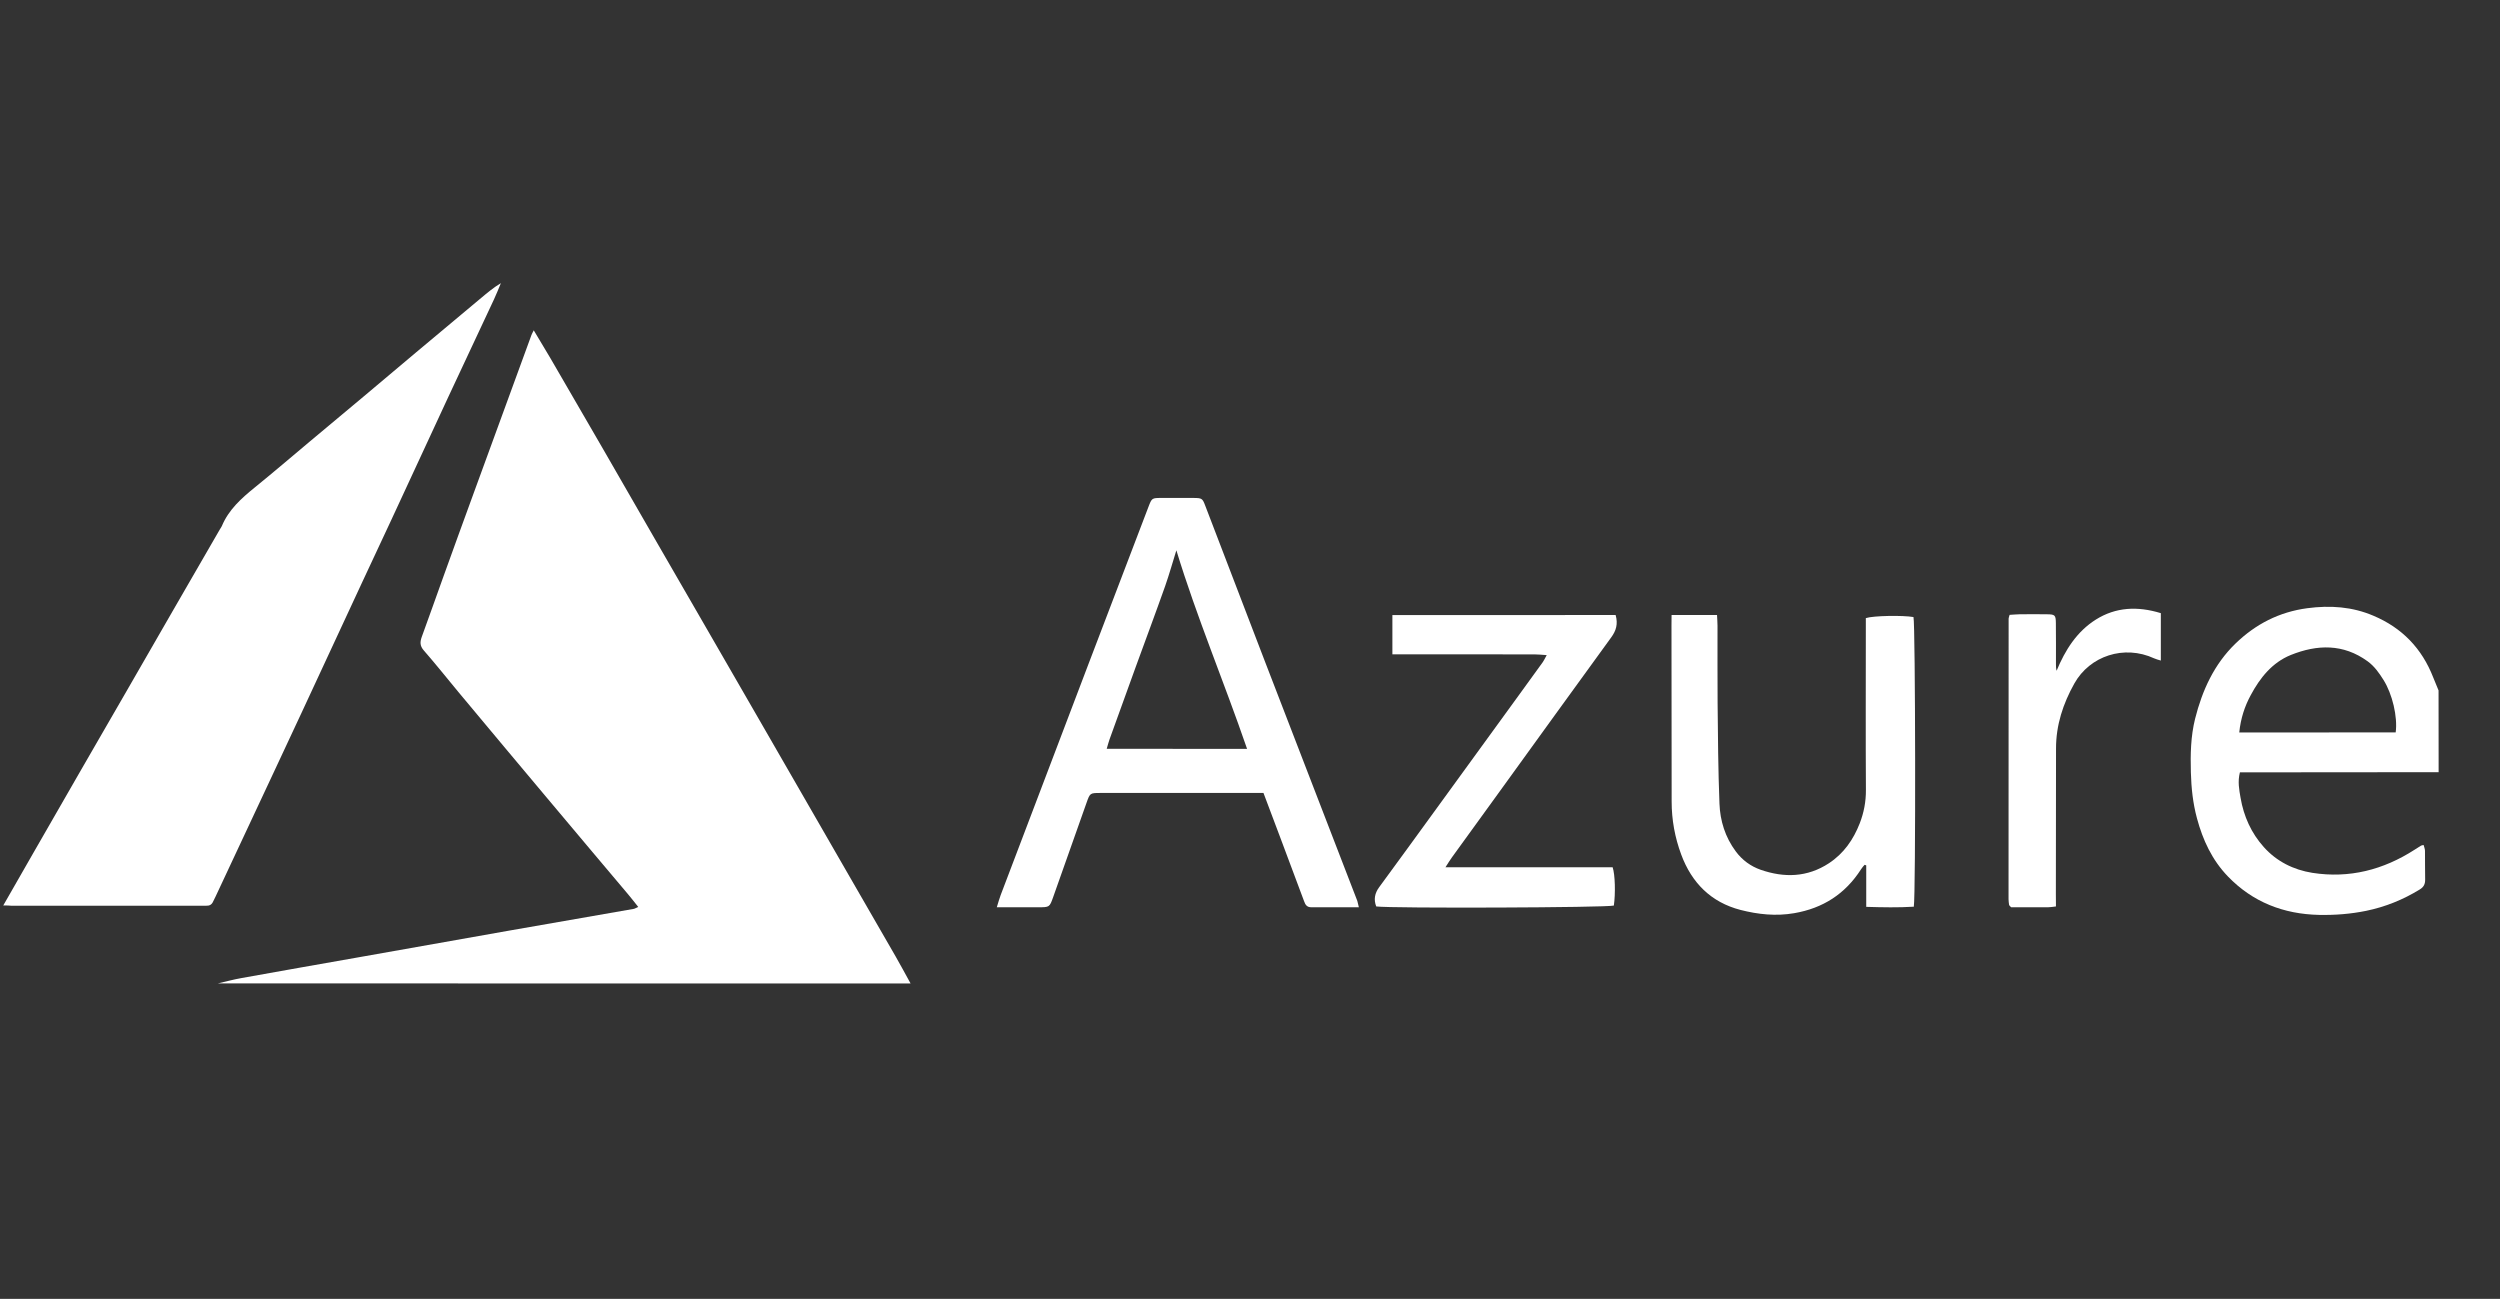 <svg xmlns="http://www.w3.org/2000/svg" xmlns:xlink="http://www.w3.org/1999/xlink" x="0px" y="0px" viewBox="0 0 307.96 160" style="enable-background:new 0 0 307.96 160;" xml:space="preserve"><rect x="0" y="0" width="307.96" height="160" fill="#333333" stroke="none"/> <style type="text/css"> .st0{fill:#2071B8;} .st1{fill:#FFFFFF;} .st2{fill:#2171B8;} .st3{fill:#2071B8;stroke:#2171B8;stroke-miterlimit:10;} .st4{fill:#FBFDFE;} .st5{fill:#706F6F;} .st6{fill:#9D9D9C;} .st7{fill:#999999;} .st8{fill-rule:evenodd;clip-rule:evenodd;fill:#FFFFFF;} .st9{fill:none;stroke:#706F6F;stroke-width:2.72;stroke-miterlimit:10;} .st10{fill:none;stroke:#706F6F;stroke-width:1.546;stroke-miterlimit:10;} .st11{fill:#039CD9;} .st12{clip-path:url(#SVGID_2_);} .st13{clip-path:url(#SVGID_4_);fill:#FFFFFF;} .st14{clip-path:url(#SVGID_6_);fill:url(#SVGID_7_);} .st15{fill:#F8F7F3;} .st16{fill:#FBFBFC;} .st17{fill:#1E1E22;} .st18{fill:#FDD30F;} .st19{fill:#FFFEFC;} .st20{fill:#1D1D21;} .st21{fill:#FFD406;} .st22{fill:#FFD407;} .st23{fill:#1C1C21;} .st24{fill:#FDD210;} .st25{fill:#FAD018;} .st26{fill:#1C1D21;} .st27{fill:#D01539;} .st28{fill:#FEFEFE;} .st29{fill:#FED30B;} .st30{fill:#174E5C;} .st31{fill:#164E5C;} .st32{fill:#F18507;} .st33{fill:#194F5D;} .st34{fill:#184F5D;} .st35{fill:#174F5D;} .st36{fill:#1B505E;} .st37{fill:#F8EDC1;} .st38{fill:#E40522;} .st39{fill:#45AB34;} .st40{fill:#1C2E51;} .st41{fill:#13BAE6;} .st42{fill:#E40537;} .st43{fill:#E30615;} .st44{fill:none;stroke:#036DB6;stroke-width:0.199;stroke-miterlimit:10;} .st45{clip-path:url(#SVGID_9_);fill:#878787;} .st46{clip-path:url(#SVGID_11_);fill:#706F6F;} .st47{clip-path:url(#SVGID_13_);fill:#706F6F;} .st48{clip-path:url(#SVGID_13_);fill:#9D9D9C;} .st49{clip-path:url(#SVGID_15_);fill:#706F6F;} .st50{clip-path:url(#SVGID_17_);fill:#706F6F;} .st51{clip-path:url(#SVGID_19_);fill:#706F6F;} .st52{clip-path:url(#SVGID_21_);fill:#706F6F;} .st53{clip-path:url(#SVGID_23_);fill:#706F6F;} .st54{clip-path:url(#SVGID_25_);fill:#706F6F;} .st55{clip-path:url(#SVGID_27_);fill:#706F6F;} .st56{clip-path:url(#SVGID_29_);fill:none;stroke:#706F6F;stroke-width:1.698;stroke-miterlimit:10;} .st57{clip-path:url(#SVGID_29_);fill:none;stroke:#706F6F;stroke-width:0.965;stroke-miterlimit:10;} .st58{clip-path:url(#SVGID_29_);fill:#706F6F;} .st59{fill-rule:evenodd;clip-rule:evenodd;fill:#706F6F;} .st60{opacity:0.444;fill:url(#path1894_2_);enable-background:new ;} .st61{opacity:0.986;fill:#EEEEEF;fill-opacity:0;enable-background:new ;} .st62{opacity:0.986;fill:#EEEEEF;fill-opacity:0.922;enable-background:new ;} .st63{fill-rule:evenodd;clip-rule:evenodd;fill:#D4D4D4;} .st64{fill-rule:evenodd;clip-rule:evenodd;fill:#D0D0D0;} .st65{fill:#B2B2B2;} </style> <g id="Livello_1"> <g> <path class="st1" d="M26.83,121.14c0.98-0.22,1.95-0.49,2.93-0.66c4.83-0.87,9.66-1.72,14.49-2.57 c6.17-1.09,12.34-2.19,18.51-3.28c5.1-0.9,10.2-1.77,15.3-2.67c0.14-0.02,0.27-0.12,0.56-0.24c-0.45-0.57-0.85-1.08-1.26-1.57 c-1.43-1.7-2.87-3.4-4.3-5.1c-1.93-2.3-3.86-4.59-5.79-6.89c-1.73-2.06-3.46-4.12-5.18-6.18c-1.88-2.24-3.75-4.48-5.62-6.73 c-1.42-1.71-2.8-3.45-4.26-5.12c-0.5-0.57-0.48-1.06-0.25-1.69c0.9-2.45,1.76-4.92,2.65-7.38c1.23-3.41,2.46-6.82,3.71-10.23 c2.38-6.52,4.77-13.04,7.15-19.57c0.05-0.14,0.13-0.26,0.28-0.57c0.72,1.21,1.38,2.29,2.02,3.38c2.16,3.71,4.31,7.42,6.46,11.14 c2.21,3.82,4.4,7.64,6.6,11.46c2.14,3.72,4.29,7.43,6.44,11.15c1.95,3.38,3.9,6.76,5.85,10.14c1.89,3.28,3.78,6.56,5.67,9.84 c1.95,3.38,3.9,6.76,5.84,10.14c1.89,3.28,3.79,6.55,5.67,9.83c0.64,1.12,1.25,2.25,1.87,3.38 C83.72,121.14,55.28,121.14,26.83,121.14z"></path> <path class="st1" d="M300.4,95.12c-7.7,0.01-15.39,0.02-23.09,0.02c-0.46,0-0.91,0-1.39,0c-0.29,1.16-0.09,2.14,0.08,3.13 c0.39,2.29,1.32,4.35,2.86,6.07c1.58,1.77,3.66,2.81,5.99,3.18c4.55,0.71,8.74-0.37,12.59-2.85c0.26-0.17,0.52-0.34,0.79-0.5 c0.06-0.04,0.15-0.04,0.32-0.08c0.06,0.24,0.17,0.48,0.17,0.72c0.02,1.17-0.01,2.34,0.02,3.52c0.01,0.57-0.17,0.94-0.67,1.24 c-2.05,1.26-4.26,2.15-6.6,2.63c-1.91,0.39-3.85,0.54-5.81,0.5c-4.37-0.1-8.16-1.57-11.22-4.74c-1.95-2.02-3.09-4.48-3.81-7.16 c-0.5-1.85-0.7-3.74-0.75-5.66c-0.06-2.23-0.02-4.43,0.52-6.6c0.88-3.5,2.34-6.71,4.97-9.26c2.48-2.4,5.39-3.9,8.86-4.36 c2.81-0.37,5.52-0.19,8.14,0.93c3.53,1.49,5.97,4.03,7.36,7.59c0.21,0.54,0.44,1.07,0.66,1.61C300.4,88.4,300.4,91.76,300.4,95.12 z M295.11,90.22c0.26-1.92-0.42-4.75-1.5-6.46c-0.54-0.86-1.11-1.68-1.96-2.3c-3-2.18-6.21-2.08-9.45-0.78 c-2.3,0.93-3.8,2.81-4.95,4.96c-0.74,1.37-1.23,2.84-1.41,4.59C282.3,90.22,288.68,90.23,295.11,90.22z"></path> <path class="st1" d="M0.4,111.54c1.3-2.27,2.47-4.33,3.66-6.39c1.98-3.45,3.96-6.9,5.95-10.35c1.85-3.21,3.71-6.42,5.56-9.63 c1.95-3.38,3.89-6.76,5.84-10.14c1.89-3.28,3.79-6.56,5.68-9.83c0.08-0.14,0.18-0.26,0.24-0.4c0.84-2.02,2.4-3.41,4.05-4.75 c2.27-1.84,4.49-3.74,6.73-5.62c2.21-1.85,4.43-3.7,6.64-5.55c2.15-1.8,4.29-3.62,6.44-5.42c2.69-2.25,5.38-4.5,8.07-6.75 c0.77-0.64,1.53-1.29,2.44-1.83c-0.28,0.67-0.54,1.34-0.85,2c-1.87,4-3.75,7.98-5.61,11.98c-2.35,5.06-4.69,10.13-7.04,15.19 c-1.18,2.55-2.38,5.09-3.57,7.64c-2.49,5.34-4.96,10.69-7.45,16.04c-1.09,2.34-2.18,4.67-3.27,7c-2.45,5.23-4.9,10.46-7.35,15.7 c-0.1,0.21-0.21,0.42-0.31,0.63c-0.16,0.37-0.44,0.53-0.84,0.51c-0.16-0.01-0.31,0-0.47,0c-7.85,0-15.7,0-23.56,0 C1.14,111.54,0.88,111.54,0.4,111.54z"></path> <path class="st1" d="M167.39,111.76c-2.05,0-3.95-0.01-5.86,0c-0.53,0-0.73-0.29-0.89-0.75c-0.96-2.6-1.94-5.19-2.91-7.78 c-0.68-1.82-1.37-3.64-2.09-5.55c-0.44,0-0.82,0-1.2,0c-6.29,0-12.58,0-18.87,0c-1.31,0-1.3,0.01-1.73,1.22 c-1.36,3.86-2.73,7.73-4.1,11.59c-0.45,1.27-0.45,1.27-1.84,1.27c-1.64,0-3.27,0-5.11,0c0.18-0.59,0.31-1.05,0.48-1.51 c3.59-9.45,7.18-18.89,10.77-28.34c2.47-6.49,4.95-12.98,7.43-19.47c0.42-1.09,0.42-1.1,1.61-1.1c1.33-0.01,2.66-0.01,3.98,0 c0.98,0.01,1.07,0.06,1.39,0.91c2.44,6.38,4.88,12.76,7.33,19.13c1.78,4.63,3.57,9.25,5.35,13.87c2.02,5.24,4.05,10.48,6.07,15.73 C167.25,111.17,167.29,111.37,167.39,111.76z M153.62,92.25c-2.86-8.32-6.22-16.28-8.71-24.46c-0.45,1.44-0.87,2.94-1.38,4.4 c-1.17,3.31-2.4,6.59-3.6,9.89c-1.09,3.01-2.17,6.01-3.26,9.02c-0.12,0.34-0.21,0.7-0.34,1.14 C142.16,92.25,147.81,92.25,153.62,92.25z"></path> <path class="st1" d="M205.91,75.76c1.95,0,3.73,0,5.6,0c0.02,0.49,0.06,0.91,0.06,1.33c0.01,3.16-0.02,6.33,0.01,9.49 c0.04,4.14,0.07,8.27,0.23,12.41c0.08,2.12,0.7,4.13,2.01,5.89c0.8,1.08,1.84,1.83,3.06,2.26c2.91,1.01,5.75,0.94,8.41-0.8 c1.83-1.2,3.02-2.92,3.8-4.92c0.51-1.32,0.77-2.67,0.76-4.11c-0.04-6.6-0.01-13.2-0.01-19.81c0-0.46,0-0.93,0-1.36 c0.9-0.3,4.56-0.36,5.87-0.13c0.24,0.84,0.29,34.25,0.04,35.68c-1.9,0.12-3.82,0.08-5.86,0.02c0-1.78,0-3.45,0-5.11 c-0.07-0.02-0.14-0.05-0.2-0.07c-0.15,0.18-0.32,0.35-0.44,0.55c-1.94,3.03-4.68,4.8-8.24,5.41c-2.25,0.39-4.45,0.15-6.6-0.4 c-3.64-0.94-6.02-3.34-7.31-6.82c-0.78-2.1-1.18-4.28-1.18-6.53c0-7.23-0.01-14.45-0.02-21.68 C205.9,76.68,205.91,76.3,205.91,75.76z"></path> <path class="st1" d="M199.02,75.76c0.31,1.11,0.06,1.93-0.54,2.75c-4.66,6.4-9.29,12.83-13.93,19.24c-1.9,2.62-3.8,5.24-5.7,7.87 c-0.25,0.34-0.46,0.7-0.79,1.21c6.99,0,13.81,0,20.59,0c0.31,0.91,0.36,3.27,0.15,4.72c-0.8,0.26-27.41,0.36-29.27,0.11 c-0.33-0.85-0.19-1.62,0.36-2.37c2.38-3.24,4.74-6.49,7.1-9.74c3.35-4.61,6.7-9.21,10.04-13.82c1.01-1.39,2.02-2.77,3.02-4.17 c0.15-0.21,0.25-0.45,0.48-0.86c-0.61-0.04-1.05-0.09-1.5-0.09c-5.35-0.01-10.7-0.01-16.05-0.01c-0.46,0-0.91,0-1.46,0 c0-1.68,0-3.22,0-4.83C180.73,75.76,189.85,75.76,199.02,75.76z"></path> <path class="st1" d="M253.26,111.66c-0.43,0.05-0.7,0.1-0.96,0.1c-1.56,0.01-3.11,0-4.56,0c-0.13-0.14-0.16-0.16-0.19-0.19 c-0.02-0.03-0.05-0.06-0.06-0.1c-0.03-0.23-0.07-0.46-0.07-0.7c0-11.52,0-23.05,0.01-34.57c0-0.11,0.06-0.22,0.12-0.46 c0.39-0.02,0.8-0.06,1.21-0.07c1.13-0.01,2.27-0.02,3.4,0c0.98,0.01,1.08,0.1,1.09,1.08c0.02,1.68,0.01,3.36,0.01,5.04 c0,0.27,0,0.54,0.08,0.84c1.05-2.55,2.49-4.83,4.84-6.31c2.45-1.54,5.12-1.67,8-0.79c0,0.99,0,1.95,0,2.92c0,0.93,0,1.87,0,2.92 c-0.34-0.11-0.59-0.16-0.82-0.27c-3.71-1.71-7.93-0.3-9.83,3.09c-1.4,2.5-2.26,5.12-2.26,8.01c0,5.98-0.01,11.95-0.02,17.93 C253.26,110.61,253.26,111.07,253.26,111.66z"></path> </g> </g> <g id="loghi_x5F_dian"> </g> </svg>